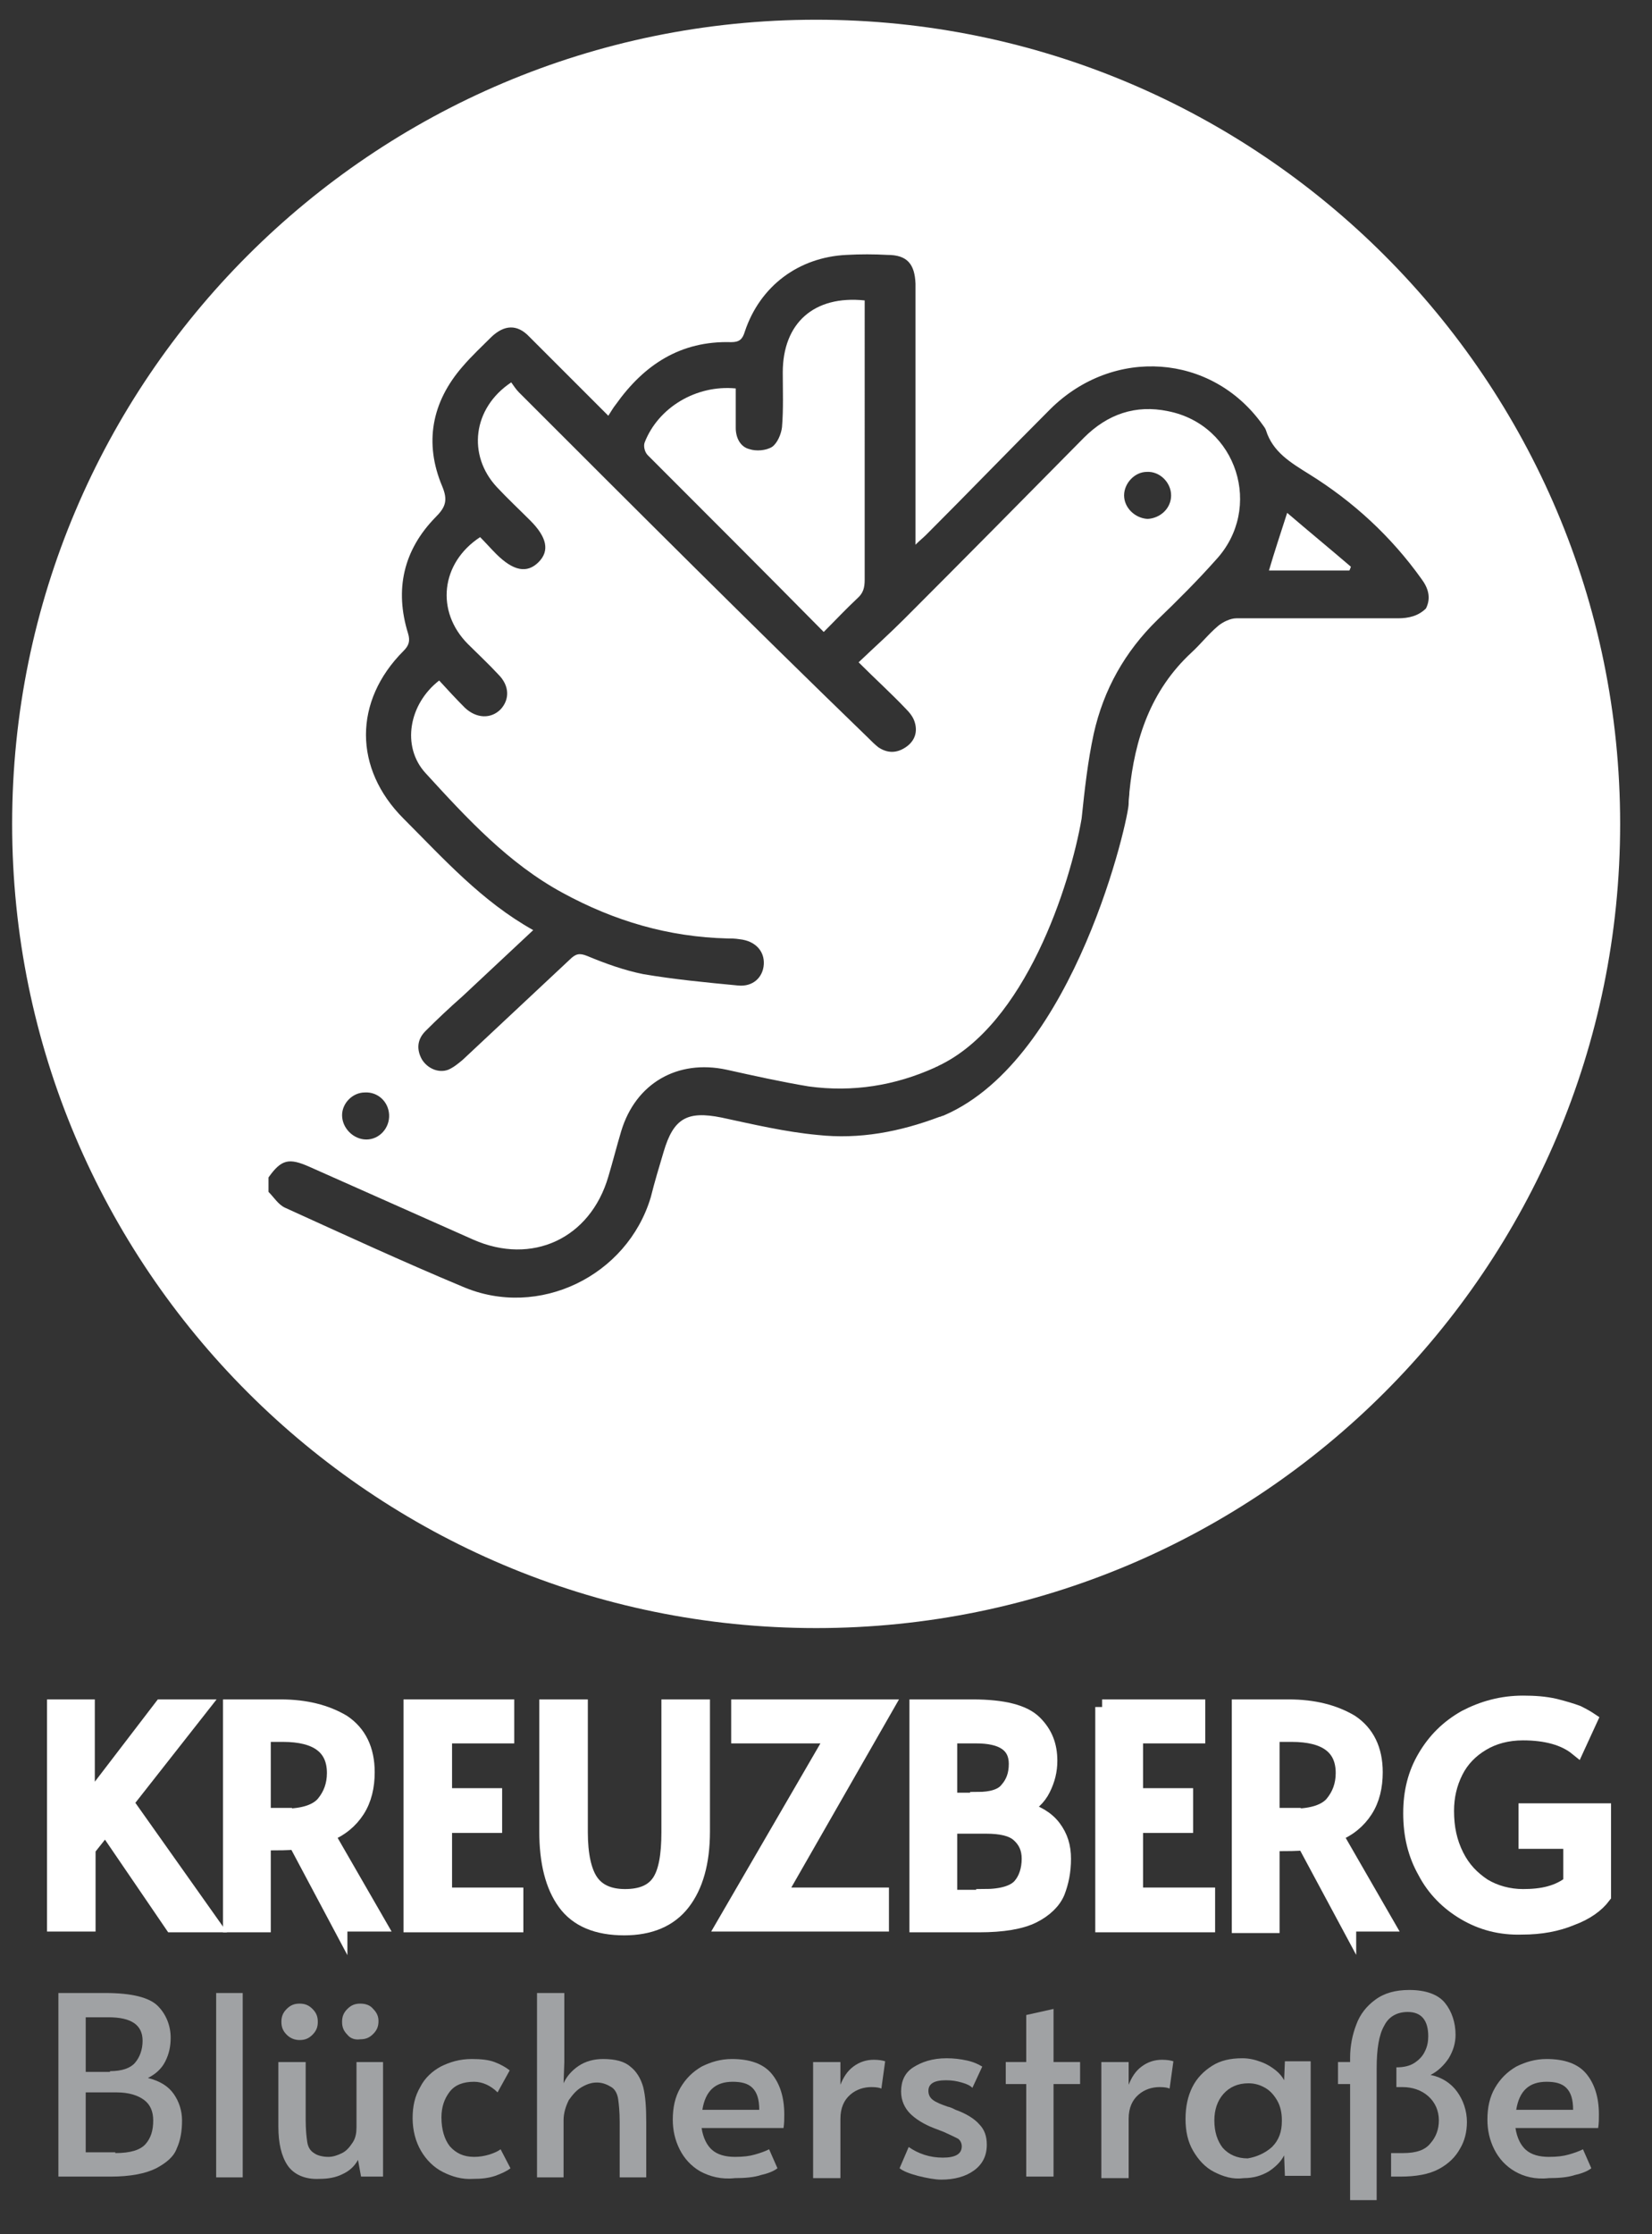 <?xml version="1.0" encoding="utf-8"?>
<!-- Generator: Adobe Illustrator 26.5.2, SVG Export Plug-In . SVG Version: 6.00 Build 0)  -->
<svg version="1.1" id="Layer_1" xmlns="http://www.w3.org/2000/svg" xmlns:xlink="http://www.w3.org/1999/xlink" x="0px" y="0px"
	 viewBox="0 0 217.8 294.5" style="enable-background:new 0 0 217.8 294.5;" xml:space="preserve">
<rect x="0" y="0" width="217.8" height="294.5" fill="#333333" stroke="none"/>
<style type="text/css">
	.st0{fill:#FFFFFF;}
	.st1{fill:#FFFFFF;stroke:#FFFFFF;stroke-width:2;stroke-miterlimit:10;}
	.st2{opacity:0.8;}
	.st3{fill:#BCBEC0;}
</style>
<g>
	<path class="st0" d="M114,41.2c0-0.5,0-1.1,0-1.6c-6.7-0.7-10.8,3-10.8,9.5c0,2.4,0.1,4.8-0.1,7.2c-0.1,0.9-0.6,2.1-1.3,2.6
		c-0.8,0.5-2.1,0.6-3,0.3c-1.2-0.3-1.8-1.5-1.8-2.8c0-1.7,0-3.5,0-5.2c-5.2-0.5-10.2,2.5-12,7.1c-0.2,0.5,0,1.3,0.4,1.7
		c7.7,7.7,15.4,15.4,23.2,23.3c1.5-1.5,2.9-3,4.4-4.4c0.8-0.7,1-1.4,1-2.5C114,64.7,114,53,114,41.2z"/>
	<path class="st0" d="M167.3,75.2h10.6c0.1-0.2,0.1-0.2,0.2-0.5c-2.8-2.4-5.6-4.7-8.4-7.1C168.8,70.4,168,72.8,167.3,75.2z"/>
	<path class="st0" d="M107.6,2.6c-58.5,0-106,47.5-106,106s47.5,106,106,106s106-47.5,106-106S166.1,2.6,107.6,2.6z M48.1,144
		c1.7-0.1,3.1,1.2,3.2,2.9c0.1,1.8-1.3,3.3-3,3.3c-1.7,0-3.2-1.5-3.2-3.2C45.1,145.4,46.5,144,48.1,144z M184.3,81.5
		c-7.1,0-14.2,0-21.3,0c-0.8,0-1.8,0.5-2.4,1c-1.3,1.1-2.3,2.4-3.5,3.5c-5.4,5-7.5,11.4-8.2,18.4c0,0.5-0.1,0.9-0.1,1.4
		c0,0,0,0.1,0,0.1c0.1,1.6-7,33.6-24.3,41.1l0,0c-0.2,0.1-0.4,0.1-0.5,0.2c0,0-0.1,0-0.1,0l0,0c-5.3,2-10.6,3-16.1,2.4
		c-4.3-0.4-8.5-1.4-12.7-2.3c-4.5-0.9-6.3,0.1-7.6,4.5c-0.6,2-1.2,4-1.7,6c-3.1,10.4-14.8,16.1-24.8,11.8
		c-7.9-3.3-15.7-6.9-23.4-10.4c-0.9-0.4-1.5-1.4-2.2-2.1c0-0.6,0-1.2,0-1.9c1.7-2.4,2.7-2.6,5.4-1.4c7.2,3.2,14.4,6.4,21.6,9.6
		c7.7,3.4,15.4-0.1,17.8-8.3c0.6-2,1.1-4,1.7-6c1.9-6.3,7.4-9.5,13.9-8.1c3.6,0.8,7.2,1.6,10.8,2.2c5.8,0.8,11.4-0.1,16.7-2.5
		c0.1-0.1,0.3-0.1,0.4-0.2c11.5-5.4,17.4-23.9,18.9-32.6c0.4-3.8,0.8-7.5,1.6-11.2c1.3-5.8,4.1-10.8,8.4-15c2.7-2.6,5.3-5.2,7.7-7.9
		c6.3-6.8,2.8-17.8-6.3-19.6c-4.3-0.9-8,0.4-11.1,3.5c-7.9,8-15.8,16-23.7,23.9c-1.9,1.9-3.9,3.7-6,5.7c2.2,2.2,4.3,4.1,6.2,6.1
		c0.5,0.5,1,1.1,1.2,1.8c0.4,1.3,0,2.5-1.2,3.3c-1.2,0.8-2.4,0.8-3.6,0c-0.5-0.4-0.9-0.8-1.4-1.3C98.9,82.2,83.6,66.9,68.4,51.7
		c-0.4-0.4-0.7-0.9-1-1.3c-5.1,3.4-5.8,9.6-1.9,13.8c1.4,1.5,2.9,2.9,4.4,4.4c2.2,2.2,2.6,4,1.1,5.5c-1.5,1.5-3.3,1.2-5.6-1.1
		c-0.7-0.7-1.4-1.5-2.1-2.2c-5.2,3.4-5.9,9.8-1.6,14.1c1.3,1.3,2.7,2.6,4,4c1.5,1.5,1.5,3.3,0.3,4.6c-1.3,1.3-3.2,1.2-4.7-0.2
		c-1.2-1.2-2.3-2.4-3.4-3.6c-4,3.1-5,8.7-1.8,12.2c5.4,5.9,10.9,11.9,18.1,15.8c6.8,3.7,13.9,5.8,21.7,6c0.5,0,1,0,1.6,0.1
		c2,0.2,3.3,1.5,3.2,3.3c-0.1,1.7-1.4,3-3.4,2.8c-4.2-0.4-8.4-0.8-12.5-1.5c-2.5-0.5-5-1.4-7.4-2.4c-1-0.4-1.5-0.3-2.3,0.5
		c-4.7,4.4-9.4,8.8-14.1,13.2c-0.6,0.5-1.2,1-1.9,1.3c-1.3,0.5-2.8-0.2-3.5-1.4c-0.7-1.3-0.6-2.6,0.5-3.7c1.6-1.6,3.2-3.1,4.9-4.6
		c3.1-2.9,6.1-5.7,9.3-8.7c-6.8-3.8-11.8-9.4-17.1-14.7c-6.6-6.6-6.6-15.5,0-22.1c0.7-0.7,0.9-1.3,0.6-2.3c-1.8-5.8-0.6-11,3.6-15.3
		c1.3-1.3,1.7-2.2,0.9-4.1c-2.4-5.7-1.4-11.1,2.7-15.8c1.2-1.4,2.5-2.6,3.8-3.9c1.7-1.6,3.4-1.7,5,0c3.4,3.4,6.8,6.8,10.4,10.4
		c0.4-0.6,0.6-1,1-1.5c3.7-5.2,8.5-8.4,15.2-8.2c1.1,0,1.5-0.4,1.8-1.4c2-6,7.1-9.8,13.4-10.1c1.8-0.1,3.6-0.1,5.4,0
		c2.6,0,3.6,1.2,3.7,3.8c0,10.8,0,21.6,0,32.4c0,0.6,0,1.1,0,2c0.6-0.6,1-0.9,1.4-1.3c5.5-5.5,10.9-11.1,16.4-16.6
		c8.3-8.2,21.2-7.3,27.9,2c0.2,0.3,0.4,0.5,0.5,0.8c0.9,2.9,3.3,4.3,5.7,5.8c5.8,3.6,10.8,8.2,14.8,13.8c0.9,1.2,1.3,2.5,0.6,3.9
		C187,81.2,185.7,81.5,184.3,81.5z M148.2,65.3c0-1.6,1.4-3.1,3-3.1c1.7-0.1,3.2,1.4,3.2,3.1c0,1.7-1.4,3-3.1,3.1
		C149.6,68.3,148.2,66.9,148.2,65.3z"/>
</g>
<g>
	<path class="st1" d="M13.9,240.8l-2.3,2.9v9.9H7.2V225h4.3v12.8l9.8-12.8h5.2l-9.9,12.6L28,253.7h-5.3L13.9,240.8z"/>
	<path class="st1" d="M44.8,253.7L39,242.8c-1.2,0.1-2.3,0.1-3.2,0.1h-1.1v10.8h-4.3V225H37c3.3,0,6,0.7,8.2,2
		c2.1,1.4,3.2,3.6,3.2,6.6c0,1.9-0.4,3.6-1.3,5c-0.9,1.4-2.2,2.5-4,3.2l6.8,11.8H44.8z M37.5,239.4c2.5,0,4.3-0.6,5.2-1.7
		c0.9-1.1,1.4-2.4,1.4-4c0-3.4-2.3-5.1-6.8-5.1h-2.6v10.7H37.5z"/>
	<path class="st1" d="M54.2,225h12.6v3.8h-8.2v7.9h6.6v3.9h-6.6v9.2H68v3.9H54.2V225z"/>
	<path class="st1" d="M74.5,250.8c-1.6-2.2-2.4-5.3-2.4-9.4V225h4.4v16.5c0,3,0.5,5.2,1.4,6.5c0.9,1.3,2.4,2,4.5,2
		c2.1,0,3.6-0.6,4.5-1.9c0.9-1.3,1.3-3.5,1.3-6.6V225h4.4v16.4c0,4.1-0.9,7.2-2.6,9.4s-4.3,3.3-7.7,3.3
		C78.7,254.1,76.1,253,74.5,250.8z"/>
	<path class="st1" d="M109.9,228.8H97.4V225h19.4l-14.2,24.8h13.6v3.8H95.5L109.9,228.8z"/>
	<path class="st1" d="M120.9,225h7.3c4.1,0,6.8,0.7,8.2,2.1c1.4,1.4,2,3,2,5c0,1.3-0.3,2.5-0.9,3.7c-0.6,1.2-1.5,2-2.7,2.6
		c1.8,0.5,3.2,1.3,4.1,2.5s1.3,2.5,1.3,4.1c0,1.7-0.3,3.1-0.8,4.4c-0.5,1.2-1.6,2.3-3.2,3.1s-4,1.2-7.1,1.2h-8.2V225z M128.9,237.2
		c1.8,0,3.2-0.4,3.9-1.3c0.8-0.9,1.2-2,1.2-3.4c0-2.5-1.8-3.7-5.3-3.7h-3.5v8.5H128.9z M129.7,250c2.4,0,4-0.5,4.8-1.4
		c0.8-0.9,1.2-2.2,1.2-3.6c0-1.4-0.5-2.4-1.4-3.2c-0.9-0.8-2.4-1.1-4.3-1.1h-4.8v9.4H129.7z"/>
	<path class="st1" d="M145.3,225h12.6v3.8h-8.2v7.9h6.6v3.9h-6.6v9.2h9.5v3.9h-13.8V225z"/>
	<path class="st1" d="M177.8,253.7l-5.8-10.8c-1.2,0.1-2.3,0.1-3.2,0.1h-1.1v10.8h-4.3V225h6.5c3.3,0,6,0.7,8.2,2
		c2.1,1.4,3.2,3.6,3.2,6.6c0,1.9-0.4,3.6-1.3,5c-0.9,1.4-2.2,2.5-4,3.2l6.8,11.8H177.8z M170.5,239.4c2.5,0,4.3-0.6,5.2-1.7
		c0.9-1.1,1.4-2.4,1.4-4c0-3.4-2.3-5.1-6.8-5.1h-2.6v10.7H170.5z"/>
	<path class="st1" d="M193.1,252.1c-2.2-1.3-4-3.1-5.2-5.4c-1.3-2.3-1.9-4.8-1.9-7.7c0-2.8,0.6-5.2,1.9-7.4c1.3-2.2,3-3.9,5.3-5.2
		c2.3-1.2,4.8-1.9,7.6-1.9c1.5,0,2.9,0.1,4.2,0.4c1.2,0.3,2.2,0.6,3,0.9c0.8,0.4,1.3,0.7,1.6,0.9l-1.7,3.7c-1.6-1.3-4-2-7.1-2
		c-2.1,0-3.9,0.5-5.4,1.4c-1.5,0.9-2.7,2.1-3.5,3.7c-0.8,1.6-1.2,3.3-1.2,5.2c0,2.2,0.4,4.1,1.3,5.9s2.1,3,3.6,4
		c1.5,0.9,3.3,1.4,5.2,1.4c1.2,0,2.4-0.1,3.5-0.4s2.1-0.8,2.8-1.4v-5.5h-5.9v-4h10.2v11.2c-0.9,1.2-2.3,2.2-4.2,2.9
		c-1.9,0.8-4.1,1.2-6.5,1.2C197.8,254.1,195.3,253.4,193.1,252.1z"/>
</g>
<g class="st2">
	<path class="st3" d="M7.7,262.7h6.2c3.5,0,5.8,0.6,6.9,1.7s1.7,2.6,1.7,4.2c0,1.1-0.2,2.1-0.7,3.1c-0.5,1-1.3,1.7-2.3,2.2
		c1.6,0.4,2.7,1.1,3.4,2.1c0.7,1,1.1,2.2,1.1,3.5c0,1.4-0.2,2.6-0.7,3.7c-0.4,1.1-1.4,1.9-2.7,2.6c-1.4,0.7-3.4,1.1-6,1.1H7.7V262.7
		z M14.5,273c1.6,0,2.7-0.4,3.3-1.1s1-1.7,1-2.9c0-2.1-1.5-3.1-4.5-3.1h-3v7.2H14.5z M15.2,283.8c2,0,3.3-0.4,4-1.2
		c0.7-0.8,1-1.8,1-3.1c0-1.2-0.4-2.1-1.2-2.7c-0.8-0.6-2-1-3.6-1h-4.1v7.9H15.2z"/>
	<path class="st3" d="M28.5,262.7H32v24.3h-3.5V262.7z"/>
	<path class="st3" d="M37.9,285.4c-0.8-1.2-1.2-2.9-1.2-5.1v-8.5h3.6v7.6c0,1.3,0.1,2.2,0.2,2.9c0.1,0.7,0.4,1.2,0.9,1.5
		c0.4,0.3,1.1,0.5,1.9,0.5c0.6,0,1.2-0.2,1.8-0.5s1-0.8,1.4-1.4c0.4-0.6,0.5-1.3,0.5-2v-8.6h3.5v15.1h-2.9l-0.4-2.2
		c-0.5,0.9-1.2,1.5-2.1,1.9c-0.8,0.4-1.8,0.6-3,0.6C40.2,287.3,38.7,286.6,37.9,285.4z M37.8,268.2c-0.5-0.5-0.7-1-0.7-1.7
		s0.2-1.2,0.7-1.7s1-0.7,1.7-0.7s1.2,0.2,1.7,0.7c0.5,0.5,0.7,1,0.7,1.7s-0.2,1.2-0.7,1.7c-0.5,0.5-1,0.7-1.7,0.7
		C38.9,268.9,38.3,268.7,37.8,268.2z M45.8,268.2c-0.5-0.5-0.7-1-0.7-1.7s0.2-1.2,0.7-1.7s1-0.7,1.7-0.7c0.7,0,1.3,0.2,1.7,0.7
		c0.5,0.5,0.7,1,0.7,1.6c0,0.7-0.2,1.2-0.7,1.7c-0.5,0.5-1,0.7-1.7,0.7C46.8,268.9,46.2,268.7,45.8,268.2z"/>
	<path class="st3" d="M58.4,286.3c-1.2-0.6-2.2-1.6-2.9-2.8c-0.7-1.2-1.1-2.7-1.1-4.3c0-1.6,0.3-2.9,1-4.1c0.6-1.2,1.6-2.1,2.7-2.7
		c1.2-0.6,2.5-1,4.1-1c1.2,0,2.2,0.1,3,0.4c0.8,0.3,1.5,0.7,2,1.1l-1.6,2.9c-0.9-0.9-2-1.4-3.1-1.4c-1.4,0-2.5,0.4-3.2,1.3
		c-0.7,0.9-1.1,2-1.1,3.4c0,1.6,0.4,2.9,1.1,3.8c0.8,0.9,1.8,1.4,3.2,1.4c0.7,0,1.3-0.1,2-0.3c0.6-0.2,1.1-0.4,1.5-0.7l1.3,2.5
		c-0.5,0.4-1.2,0.7-2,1c-0.9,0.3-1.8,0.4-2.9,0.4C60.9,287.3,59.6,286.9,58.4,286.3z"/>
	<path class="st3" d="M70.9,262.7h3.5v9.1l-0.1,2.8c0.4-0.9,1.1-1.7,2-2.3c0.9-0.6,2-0.9,3.2-0.9c1.6,0,2.8,0.3,3.6,1
		c0.8,0.6,1.4,1.6,1.7,2.7c0.3,1.2,0.4,2.7,0.4,4.6v7.3h-3.5v-7.3c0-1.3-0.1-2.3-0.2-3c-0.1-0.7-0.4-1.3-0.9-1.6s-1.1-0.6-1.9-0.6
		c-0.7,0-1.3,0.2-2,0.6c-0.7,0.4-1.2,1-1.7,1.7c-0.4,0.8-0.7,1.7-0.7,2.7v7.5h-3.5V262.7z"/>
	<path class="st3" d="M92.3,286.2c-1.2-0.7-2.1-1.7-2.7-2.9s-0.9-2.5-0.9-3.9c0-1.6,0.3-3,1-4.2c0.7-1.2,1.6-2.1,2.8-2.8
		c1.2-0.6,2.5-1,4-1c2.3,0,4.1,0.6,5.2,1.9c1.1,1.3,1.7,3.1,1.7,5.4c0,0.6,0,1.2-0.1,1.8H92.5c0.2,1.3,0.7,2.3,1.4,2.9
		c0.7,0.6,1.7,0.9,3,0.9c1.1,0,1.9-0.1,2.6-0.3c0.7-0.2,1.3-0.4,1.9-0.7l1.1,2.5c-0.5,0.4-1.3,0.7-2.2,0.9c-0.9,0.3-2.1,0.4-3.4,0.4
		C95.1,287.3,93.6,286.9,92.3,286.2z M100.1,278.1c0-1.4-0.3-2.3-0.9-2.9c-0.6-0.6-1.5-0.8-2.6-0.8c-2.3,0-3.6,1.2-4,3.7H100.1z"/>
	<path class="st3" d="M107.2,271.8h3.6v3c0.4-1,0.9-1.8,1.7-2.4c0.8-0.6,1.7-0.9,2.7-0.9c0.7,0,1.2,0.1,1.5,0.2l-0.5,3.6
		c-0.2-0.1-0.6-0.2-1.3-0.2c-1,0-2,0.3-2.8,1s-1.3,1.7-1.3,3.2v7.8h-3.6V271.8z"/>
	<path class="st3" d="M121,286.8c-1.1-0.3-1.9-0.6-2.4-1l1.2-2.8c1.3,0.9,2.8,1.4,4.5,1.4s2.5-0.5,2.5-1.5c0-0.4-0.2-0.8-0.5-1
		c-0.4-0.2-1-0.5-1.9-0.9l-1.3-0.5c-1.3-0.5-2.4-1.2-3.1-1.9s-1.2-1.7-1.2-2.9c0-1.4,0.5-2.5,1.6-3.2s2.5-1.2,4.4-1.2
		c0.9,0,1.8,0.1,2.7,0.3s1.5,0.5,2,0.8l-1.3,2.8c-0.3-0.3-0.7-0.5-1.4-0.7s-1.3-0.3-2.1-0.3c-1.6,0-2.3,0.5-2.3,1.4
		c0,0.5,0.2,0.9,0.6,1.2c0.4,0.3,1.1,0.6,2,0.9c0.1,0,0.4,0.1,1,0.4c1.4,0.5,2.5,1.2,3.1,1.9c0.7,0.7,1,1.6,1,2.7
		c0,1.5-0.6,2.6-1.7,3.4c-1.1,0.8-2.6,1.2-4.3,1.2C123.3,287.3,122.2,287.1,121,286.8z"/>
	<path class="st3" d="M135.3,274.7h-2.7v-2.9h2.7v-6.2l3.6-0.8v7h3.5v2.9h-3.5v12.2h-3.6V274.7z"/>
	<path class="st3" d="M145.2,271.8h3.6v3c0.4-1,0.9-1.8,1.7-2.4c0.8-0.6,1.7-0.9,2.7-0.9c0.7,0,1.2,0.1,1.5,0.2l-0.5,3.6
		c-0.2-0.1-0.6-0.2-1.3-0.2c-1,0-2,0.3-2.8,1s-1.3,1.7-1.3,3.2v7.8h-3.6V271.8z"/>
	<path class="st3" d="M160.1,286.3c-1.2-0.6-2.1-1.6-2.8-2.8c-0.7-1.2-1-2.6-1-4.2c0-1.6,0.3-3,0.9-4.2c0.6-1.2,1.5-2.1,2.6-2.8
		s2.4-1,4-1c0.9,0,1.7,0.2,2.5,0.5c0.8,0.3,1.4,0.7,1.9,1.1s0.9,0.9,1.1,1.3l0.1-2.5h3.4v15.1h-3.4l-0.1-2.7c-0.4,0.8-1.1,1.5-2,2.1
		c-1,0.6-2.1,0.9-3.3,0.9C162.5,287.3,161.3,286.9,160.1,286.3z M167.7,283c0.9-0.9,1.3-2,1.3-3.4v-0.2c0-0.9-0.2-1.8-0.6-2.5
		c-0.4-0.7-0.9-1.3-1.6-1.7s-1.4-0.6-2.2-0.6c-1.4,0-2.5,0.5-3.3,1.4c-0.8,0.9-1.2,2.1-1.2,3.5c0,1.5,0.4,2.7,1.1,3.6
		c0.8,0.9,1.9,1.4,3.3,1.4C165.7,284.3,166.8,283.8,167.7,283z"/>
	<path class="st3" d="M192.1,275.7c0.8,1.1,1.3,2.5,1.3,4c0,1.3-0.3,2.5-0.9,3.5c-0.6,1.1-1.5,2-2.8,2.7c-1.3,0.7-3,1-5.1,1h-1.2
		v-3.1h1.6c1.7,0,2.9-0.4,3.6-1.3c0.7-0.8,1.1-1.8,1.1-3c0-1.3-0.5-2.4-1.4-3.2c-0.9-0.8-2.1-1.2-3.4-1.2h-0.8v-2.6
		c1,0,1.8-0.2,2.4-0.6c0.6-0.4,1.1-0.9,1.4-1.6c0.3-0.6,0.4-1.3,0.4-1.9c0-2.1-0.9-3.2-2.7-3.2c-1.4,0-2.5,0.6-3.1,1.8
		c-0.7,1.2-1,3.1-1,5.6V290h-3.5v-15.3h-1.6v-2.9h1.6v-0.6c0-1.5,0.3-3,0.8-4.3c0.5-1.4,1.4-2.5,2.5-3.3c1.2-0.9,2.7-1.3,4.5-1.3
		c2.2,0,3.8,0.6,4.7,1.7c0.9,1.1,1.4,2.6,1.4,4.2c0,1.1-0.3,2.1-0.9,3.1c-0.6,0.9-1.4,1.7-2.4,2.2
		C190.1,273.8,191.3,274.6,192.1,275.7z"/>
	<path class="st3" d="M199.7,286.2c-1.2-0.7-2.1-1.7-2.7-2.9s-0.9-2.5-0.9-3.9c0-1.6,0.3-3,1-4.2c0.7-1.2,1.6-2.1,2.8-2.8
		c1.2-0.6,2.5-1,4-1c2.3,0,4.1,0.6,5.2,1.9c1.1,1.3,1.7,3.1,1.7,5.4c0,0.6,0,1.2-0.1,1.8h-10.9c0.2,1.3,0.7,2.3,1.4,2.9
		c0.7,0.6,1.7,0.9,3,0.9c1.1,0,1.9-0.1,2.6-0.3c0.7-0.2,1.3-0.4,1.9-0.7l1.1,2.5c-0.5,0.4-1.3,0.7-2.2,0.9c-0.9,0.3-2.1,0.4-3.4,0.4
		C202.4,287.3,200.9,286.9,199.7,286.2z M207.4,278.1c0-1.4-0.3-2.3-0.9-2.9c-0.6-0.6-1.5-0.8-2.6-0.8c-2.3,0-3.6,1.2-4,3.7H207.4z"
		/>
</g>
</svg>
